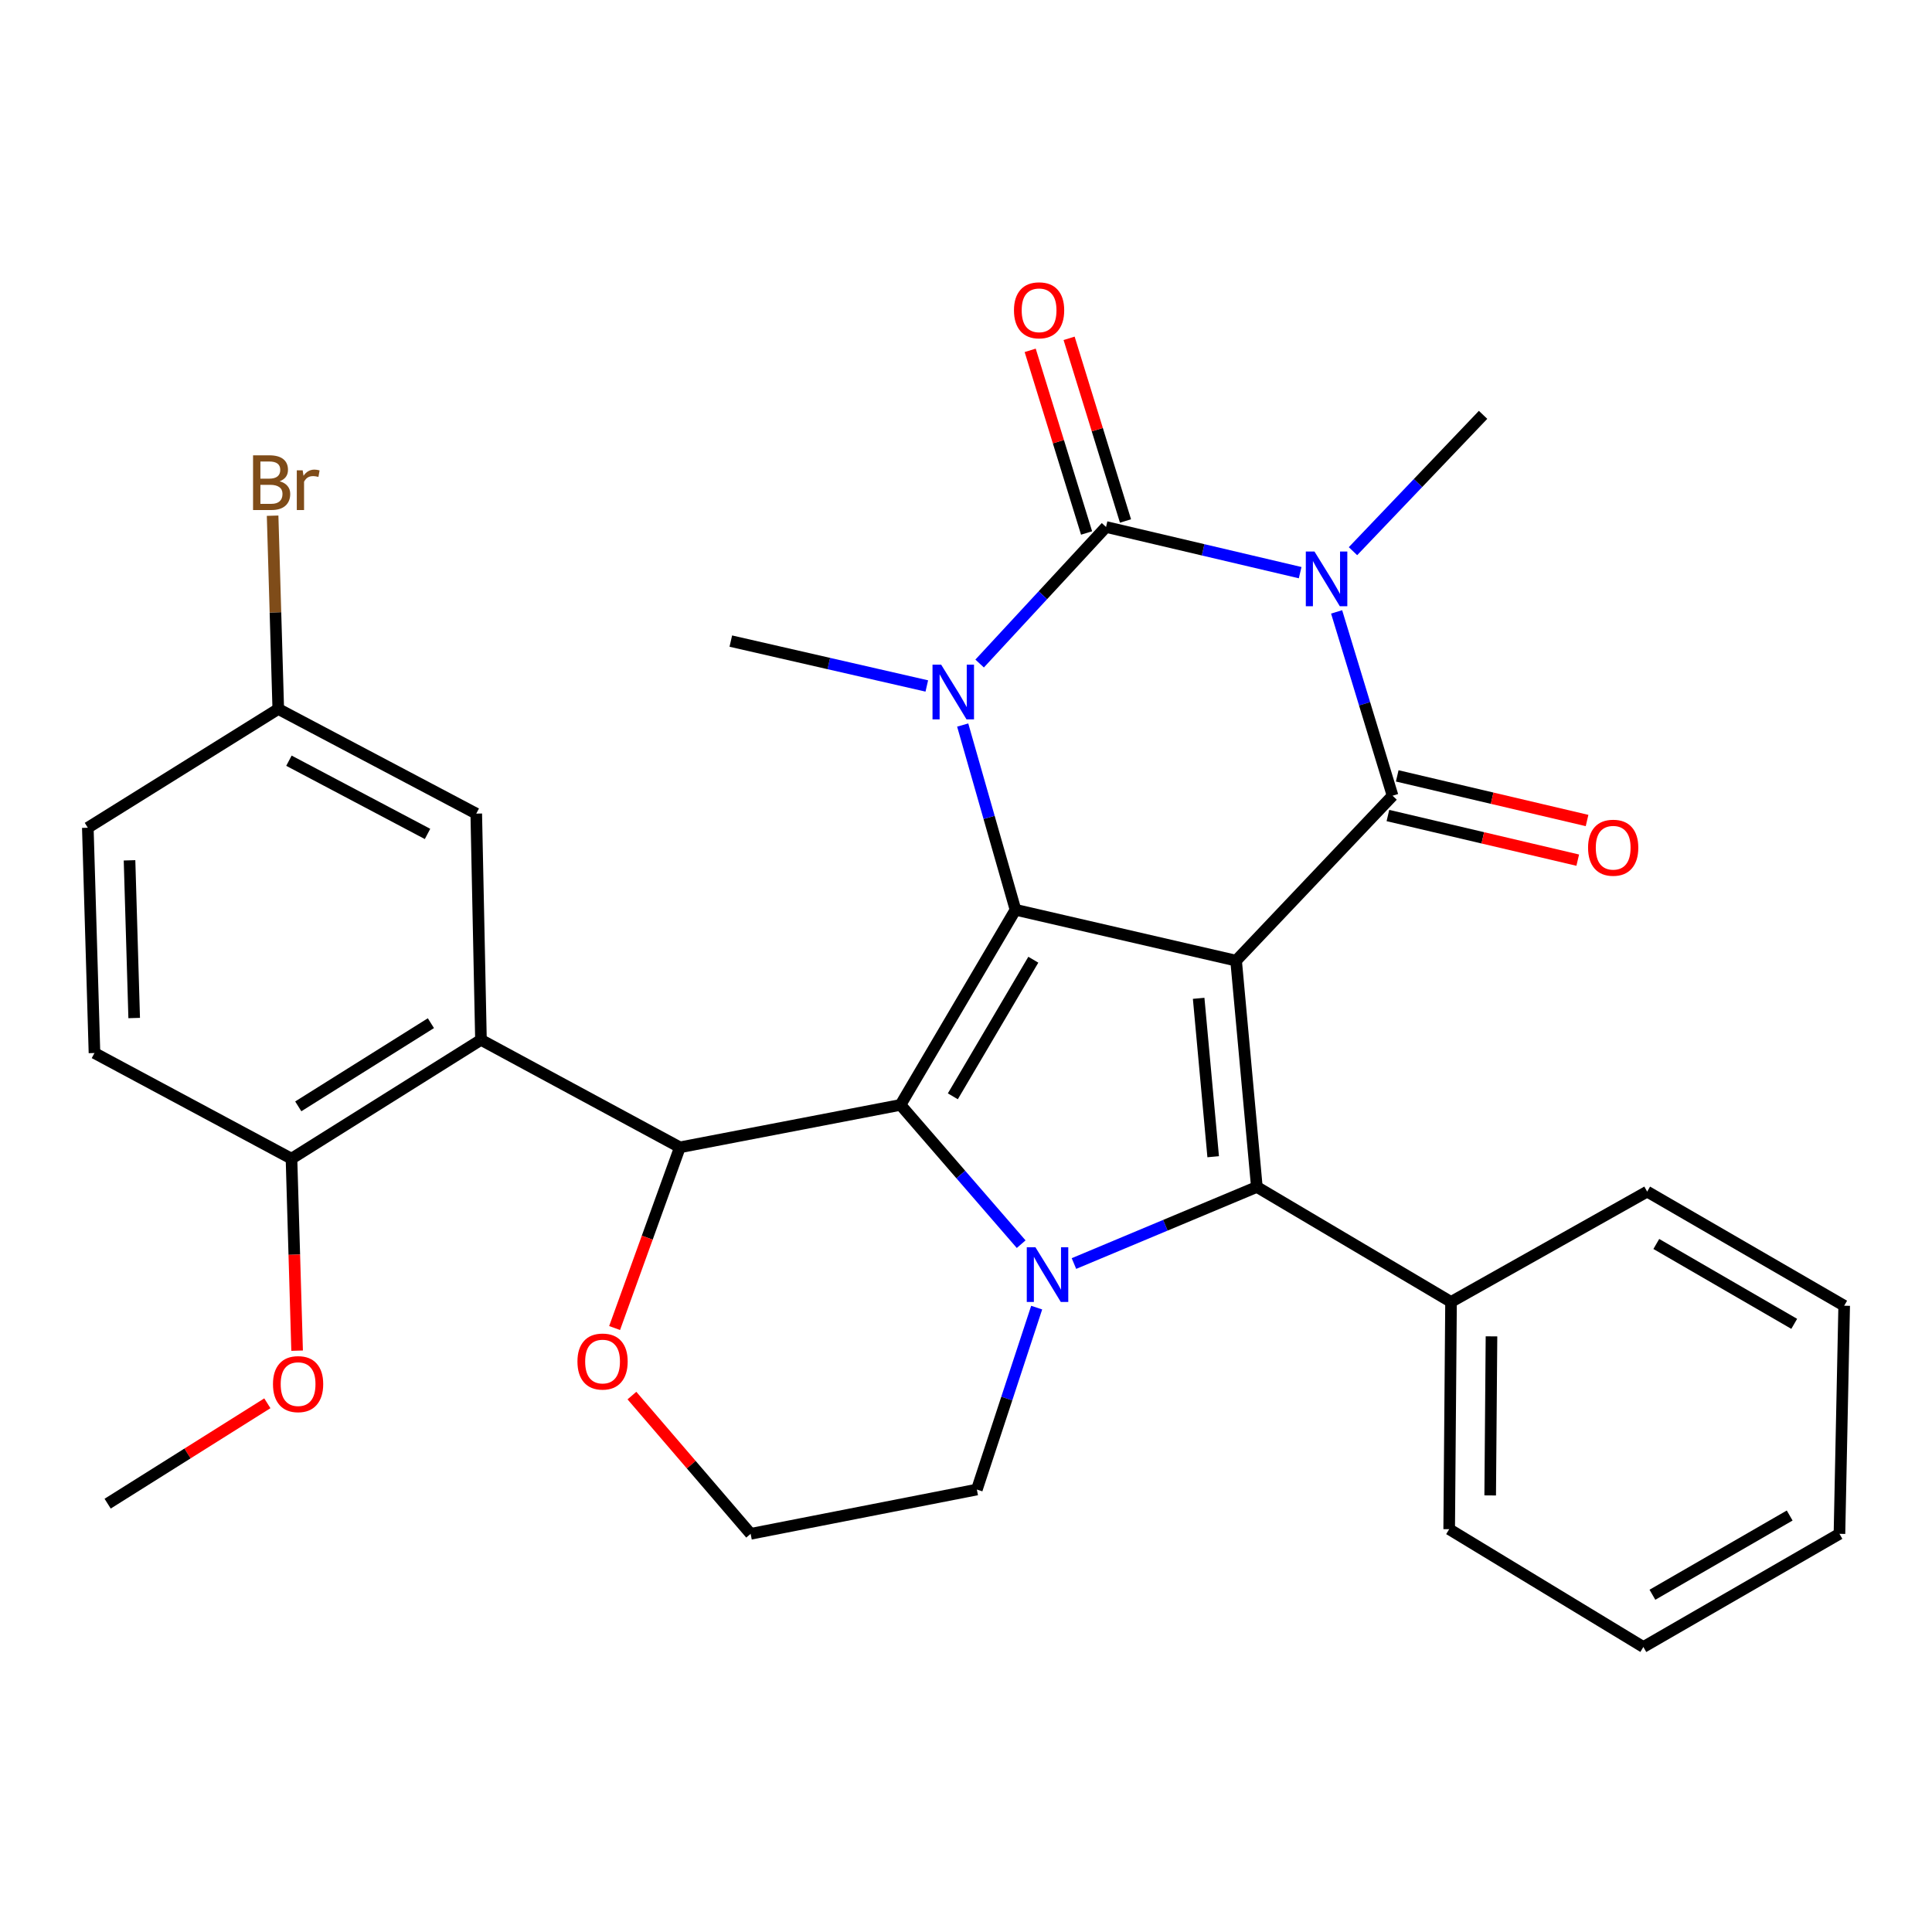 <?xml version='1.0' encoding='iso-8859-1'?>
<svg version='1.1' baseProfile='full'
              xmlns='http://www.w3.org/2000/svg'
                      xmlns:rdkit='http://www.rdkit.org/xml'
                      xmlns:xlink='http://www.w3.org/1999/xlink'
                  xml:space='preserve'
width='1000px' height='1000px' viewBox='0 0 1000 1000'>
<!-- END OF HEADER -->
<rect style='opacity:1.0;fill:#FFFFFF;stroke:none' width='1000' height='1000' x='0' y='0'> </rect>
<path class='bond-0' d='M 639.803,497.233 L 525.614,470.894' style='fill:none;fill-rule:evenodd;stroke:#000000;stroke-width:6px;stroke-linecap:butt;stroke-linejoin:miter;stroke-opacity:1' />
<path class='bond-3' d='M 639.803,497.233 L 720.79,411.855' style='fill:none;fill-rule:evenodd;stroke:#000000;stroke-width:6px;stroke-linecap:butt;stroke-linejoin:miter;stroke-opacity:1' />
<path class='bond-7' d='M 639.803,497.233 L 650.543,614.363' style='fill:none;fill-rule:evenodd;stroke:#000000;stroke-width:6px;stroke-linecap:butt;stroke-linejoin:miter;stroke-opacity:1' />
<path class='bond-7' d='M 620.421,516.728 L 627.939,598.718' style='fill:none;fill-rule:evenodd;stroke:#000000;stroke-width:6px;stroke-linecap:butt;stroke-linejoin:miter;stroke-opacity:1' />
<path class='bond-1' d='M 525.614,470.894 L 466.094,571.896' style='fill:none;fill-rule:evenodd;stroke:#000000;stroke-width:6px;stroke-linecap:butt;stroke-linejoin:miter;stroke-opacity:1' />
<path class='bond-1' d='M 534.848,496.747 L 493.185,567.448' style='fill:none;fill-rule:evenodd;stroke:#000000;stroke-width:6px;stroke-linecap:butt;stroke-linejoin:miter;stroke-opacity:1' />
<path class='bond-6' d='M 525.614,470.894 L 511.952,423.088' style='fill:none;fill-rule:evenodd;stroke:#000000;stroke-width:6px;stroke-linecap:butt;stroke-linejoin:miter;stroke-opacity:1' />
<path class='bond-6' d='M 511.952,423.088 L 498.29,375.282' style='fill:none;fill-rule:evenodd;stroke:#0000FF;stroke-width:6px;stroke-linecap:butt;stroke-linejoin:miter;stroke-opacity:1' />
<path class='bond-8' d='M 466.094,571.896 L 351.905,593.855' style='fill:none;fill-rule:evenodd;stroke:#000000;stroke-width:6px;stroke-linecap:butt;stroke-linejoin:miter;stroke-opacity:1' />
<path class='bond-31' d='M 466.094,571.896 L 497.323,607.94' style='fill:none;fill-rule:evenodd;stroke:#000000;stroke-width:6px;stroke-linecap:butt;stroke-linejoin:miter;stroke-opacity:1' />
<path class='bond-31' d='M 497.323,607.94 L 528.552,643.984' style='fill:none;fill-rule:evenodd;stroke:#0000FF;stroke-width:6px;stroke-linecap:butt;stroke-linejoin:miter;stroke-opacity:1' />
<path class='bond-2' d='M 691.83,316.714 L 706.31,364.284' style='fill:none;fill-rule:evenodd;stroke:#0000FF;stroke-width:6px;stroke-linecap:butt;stroke-linejoin:miter;stroke-opacity:1' />
<path class='bond-2' d='M 706.31,364.284 L 720.79,411.855' style='fill:none;fill-rule:evenodd;stroke:#000000;stroke-width:6px;stroke-linecap:butt;stroke-linejoin:miter;stroke-opacity:1' />
<path class='bond-4' d='M 672.956,296.404 L 622.72,284.585' style='fill:none;fill-rule:evenodd;stroke:#0000FF;stroke-width:6px;stroke-linecap:butt;stroke-linejoin:miter;stroke-opacity:1' />
<path class='bond-4' d='M 622.72,284.585 L 572.484,272.766' style='fill:none;fill-rule:evenodd;stroke:#000000;stroke-width:6px;stroke-linecap:butt;stroke-linejoin:miter;stroke-opacity:1' />
<path class='bond-16' d='M 700.301,285.291 L 733.969,250.006' style='fill:none;fill-rule:evenodd;stroke:#0000FF;stroke-width:6px;stroke-linecap:butt;stroke-linejoin:miter;stroke-opacity:1' />
<path class='bond-16' d='M 733.969,250.006 L 767.637,214.722' style='fill:none;fill-rule:evenodd;stroke:#000000;stroke-width:6px;stroke-linecap:butt;stroke-linejoin:miter;stroke-opacity:1' />
<path class='bond-11' d='M 718.378,422.115 L 767.507,433.664' style='fill:none;fill-rule:evenodd;stroke:#000000;stroke-width:6px;stroke-linecap:butt;stroke-linejoin:miter;stroke-opacity:1' />
<path class='bond-11' d='M 767.507,433.664 L 816.635,445.213' style='fill:none;fill-rule:evenodd;stroke:#FF0000;stroke-width:6px;stroke-linecap:butt;stroke-linejoin:miter;stroke-opacity:1' />
<path class='bond-11' d='M 723.202,401.594 L 772.331,413.143' style='fill:none;fill-rule:evenodd;stroke:#000000;stroke-width:6px;stroke-linecap:butt;stroke-linejoin:miter;stroke-opacity:1' />
<path class='bond-11' d='M 772.331,413.143 L 821.46,424.692' style='fill:none;fill-rule:evenodd;stroke:#FF0000;stroke-width:6px;stroke-linecap:butt;stroke-linejoin:miter;stroke-opacity:1' />
<path class='bond-10' d='M 582.556,269.656 L 567.96,222.387' style='fill:none;fill-rule:evenodd;stroke:#000000;stroke-width:6px;stroke-linecap:butt;stroke-linejoin:miter;stroke-opacity:1' />
<path class='bond-10' d='M 567.96,222.387 L 553.365,175.118' style='fill:none;fill-rule:evenodd;stroke:#FF0000;stroke-width:6px;stroke-linecap:butt;stroke-linejoin:miter;stroke-opacity:1' />
<path class='bond-10' d='M 562.413,275.875 L 547.817,228.607' style='fill:none;fill-rule:evenodd;stroke:#000000;stroke-width:6px;stroke-linecap:butt;stroke-linejoin:miter;stroke-opacity:1' />
<path class='bond-10' d='M 547.817,228.607 L 533.222,181.338' style='fill:none;fill-rule:evenodd;stroke:#FF0000;stroke-width:6px;stroke-linecap:butt;stroke-linejoin:miter;stroke-opacity:1' />
<path class='bond-32' d='M 572.484,272.766 L 539.77,308.105' style='fill:none;fill-rule:evenodd;stroke:#000000;stroke-width:6px;stroke-linecap:butt;stroke-linejoin:miter;stroke-opacity:1' />
<path class='bond-32' d='M 539.77,308.105 L 507.056,343.445' style='fill:none;fill-rule:evenodd;stroke:#0000FF;stroke-width:6px;stroke-linecap:butt;stroke-linejoin:miter;stroke-opacity:1' />
<path class='bond-5' d='M 555.874,654.007 L 603.209,634.185' style='fill:none;fill-rule:evenodd;stroke:#0000FF;stroke-width:6px;stroke-linecap:butt;stroke-linejoin:miter;stroke-opacity:1' />
<path class='bond-5' d='M 603.209,634.185 L 650.543,614.363' style='fill:none;fill-rule:evenodd;stroke:#000000;stroke-width:6px;stroke-linecap:butt;stroke-linejoin:miter;stroke-opacity:1' />
<path class='bond-17' d='M 536.58,676.822 L 521.101,723.903' style='fill:none;fill-rule:evenodd;stroke:#0000FF;stroke-width:6px;stroke-linecap:butt;stroke-linejoin:miter;stroke-opacity:1' />
<path class='bond-17' d='M 521.101,723.903 L 505.622,770.984' style='fill:none;fill-rule:evenodd;stroke:#000000;stroke-width:6px;stroke-linecap:butt;stroke-linejoin:miter;stroke-opacity:1' />
<path class='bond-18' d='M 479.713,355.056 L 428.991,343.442' style='fill:none;fill-rule:evenodd;stroke:#0000FF;stroke-width:6px;stroke-linecap:butt;stroke-linejoin:miter;stroke-opacity:1' />
<path class='bond-18' d='M 428.991,343.442 L 378.268,331.828' style='fill:none;fill-rule:evenodd;stroke:#000000;stroke-width:6px;stroke-linecap:butt;stroke-linejoin:miter;stroke-opacity:1' />
<path class='bond-14' d='M 650.543,614.363 L 751.053,673.882' style='fill:none;fill-rule:evenodd;stroke:#000000;stroke-width:6px;stroke-linecap:butt;stroke-linejoin:miter;stroke-opacity:1' />
<path class='bond-9' d='M 351.905,593.855 L 248.947,538.225' style='fill:none;fill-rule:evenodd;stroke:#000000;stroke-width:6px;stroke-linecap:butt;stroke-linejoin:miter;stroke-opacity:1' />
<path class='bond-12' d='M 351.905,593.855 L 335.013,640.62' style='fill:none;fill-rule:evenodd;stroke:#000000;stroke-width:6px;stroke-linecap:butt;stroke-linejoin:miter;stroke-opacity:1' />
<path class='bond-12' d='M 335.013,640.62 L 318.122,687.384' style='fill:none;fill-rule:evenodd;stroke:#FF0000;stroke-width:6px;stroke-linecap:butt;stroke-linejoin:miter;stroke-opacity:1' />
<path class='bond-13' d='M 248.947,538.225 L 150.872,599.735' style='fill:none;fill-rule:evenodd;stroke:#000000;stroke-width:6px;stroke-linecap:butt;stroke-linejoin:miter;stroke-opacity:1' />
<path class='bond-13' d='M 223.034,529.592 L 154.382,572.649' style='fill:none;fill-rule:evenodd;stroke:#000000;stroke-width:6px;stroke-linecap:butt;stroke-linejoin:miter;stroke-opacity:1' />
<path class='bond-15' d='M 248.947,538.225 L 246.51,421.13' style='fill:none;fill-rule:evenodd;stroke:#000000;stroke-width:6px;stroke-linecap:butt;stroke-linejoin:miter;stroke-opacity:1' />
<path class='bond-33' d='M 327.085,722.35 L 357.806,758.127' style='fill:none;fill-rule:evenodd;stroke:#FF0000;stroke-width:6px;stroke-linecap:butt;stroke-linejoin:miter;stroke-opacity:1' />
<path class='bond-33' d='M 357.806,758.127 L 388.527,793.904' style='fill:none;fill-rule:evenodd;stroke:#000000;stroke-width:6px;stroke-linecap:butt;stroke-linejoin:miter;stroke-opacity:1' />
<path class='bond-19' d='M 150.872,599.735 L 48.898,545.041' style='fill:none;fill-rule:evenodd;stroke:#000000;stroke-width:6px;stroke-linecap:butt;stroke-linejoin:miter;stroke-opacity:1' />
<path class='bond-24' d='M 150.872,599.735 L 152.329,649.418' style='fill:none;fill-rule:evenodd;stroke:#000000;stroke-width:6px;stroke-linecap:butt;stroke-linejoin:miter;stroke-opacity:1' />
<path class='bond-24' d='M 152.329,649.418 L 153.786,699.101' style='fill:none;fill-rule:evenodd;stroke:#FF0000;stroke-width:6px;stroke-linecap:butt;stroke-linejoin:miter;stroke-opacity:1' />
<path class='bond-25' d='M 751.053,673.882 L 750.093,791.503' style='fill:none;fill-rule:evenodd;stroke:#000000;stroke-width:6px;stroke-linecap:butt;stroke-linejoin:miter;stroke-opacity:1' />
<path class='bond-25' d='M 771.99,691.697 L 771.318,774.032' style='fill:none;fill-rule:evenodd;stroke:#000000;stroke-width:6px;stroke-linecap:butt;stroke-linejoin:miter;stroke-opacity:1' />
<path class='bond-26' d='M 751.053,673.882 L 852.571,616.775' style='fill:none;fill-rule:evenodd;stroke:#000000;stroke-width:6px;stroke-linecap:butt;stroke-linejoin:miter;stroke-opacity:1' />
<path class='bond-20' d='M 246.51,421.13 L 144.033,366.975' style='fill:none;fill-rule:evenodd;stroke:#000000;stroke-width:6px;stroke-linecap:butt;stroke-linejoin:miter;stroke-opacity:1' />
<path class='bond-20' d='M 221.289,431.646 L 149.554,393.737' style='fill:none;fill-rule:evenodd;stroke:#000000;stroke-width:6px;stroke-linecap:butt;stroke-linejoin:miter;stroke-opacity:1' />
<path class='bond-21' d='M 505.622,770.984 L 388.527,793.904' style='fill:none;fill-rule:evenodd;stroke:#000000;stroke-width:6px;stroke-linecap:butt;stroke-linejoin:miter;stroke-opacity:1' />
<path class='bond-35' d='M 48.898,545.041 L 45.455,428.438' style='fill:none;fill-rule:evenodd;stroke:#000000;stroke-width:6px;stroke-linecap:butt;stroke-linejoin:miter;stroke-opacity:1' />
<path class='bond-35' d='M 69.453,526.928 L 67.043,445.307' style='fill:none;fill-rule:evenodd;stroke:#000000;stroke-width:6px;stroke-linecap:butt;stroke-linejoin:miter;stroke-opacity:1' />
<path class='bond-22' d='M 144.033,366.975 L 45.455,428.438' style='fill:none;fill-rule:evenodd;stroke:#000000;stroke-width:6px;stroke-linecap:butt;stroke-linejoin:miter;stroke-opacity:1' />
<path class='bond-23' d='M 144.033,366.975 L 142.567,316.949' style='fill:none;fill-rule:evenodd;stroke:#000000;stroke-width:6px;stroke-linecap:butt;stroke-linejoin:miter;stroke-opacity:1' />
<path class='bond-23' d='M 142.567,316.949 L 141.102,266.924' style='fill:none;fill-rule:evenodd;stroke:#7F4C19;stroke-width:6px;stroke-linecap:butt;stroke-linejoin:miter;stroke-opacity:1' />
<path class='bond-27' d='M 138.381,726.337 L 97.048,752.315' style='fill:none;fill-rule:evenodd;stroke:#FF0000;stroke-width:6px;stroke-linecap:butt;stroke-linejoin:miter;stroke-opacity:1' />
<path class='bond-27' d='M 97.048,752.315 L 55.714,778.292' style='fill:none;fill-rule:evenodd;stroke:#000000;stroke-width:6px;stroke-linecap:butt;stroke-linejoin:miter;stroke-opacity:1' />
<path class='bond-28' d='M 750.093,791.503 L 850.604,852.486' style='fill:none;fill-rule:evenodd;stroke:#000000;stroke-width:6px;stroke-linecap:butt;stroke-linejoin:miter;stroke-opacity:1' />
<path class='bond-29' d='M 852.571,616.775 L 954.545,675.838' style='fill:none;fill-rule:evenodd;stroke:#000000;stroke-width:6px;stroke-linecap:butt;stroke-linejoin:miter;stroke-opacity:1' />
<path class='bond-29' d='M 857.301,643.877 L 928.684,685.221' style='fill:none;fill-rule:evenodd;stroke:#000000;stroke-width:6px;stroke-linecap:butt;stroke-linejoin:miter;stroke-opacity:1' />
<path class='bond-34' d='M 850.604,852.486 L 952.098,793.904' style='fill:none;fill-rule:evenodd;stroke:#000000;stroke-width:6px;stroke-linecap:butt;stroke-linejoin:miter;stroke-opacity:1' />
<path class='bond-34' d='M 855.289,825.441 L 926.335,784.433' style='fill:none;fill-rule:evenodd;stroke:#000000;stroke-width:6px;stroke-linecap:butt;stroke-linejoin:miter;stroke-opacity:1' />
<path class='bond-30' d='M 954.545,675.838 L 952.098,793.904' style='fill:none;fill-rule:evenodd;stroke:#000000;stroke-width:6px;stroke-linecap:butt;stroke-linejoin:miter;stroke-opacity:1' />
<path  class='atom-3' d='M 680.367 285.461
L 689.647 300.461
Q 690.567 301.941, 692.047 304.621
Q 693.527 307.301, 693.607 307.461
L 693.607 285.461
L 697.367 285.461
L 697.367 313.781
L 693.487 313.781
L 683.527 297.381
Q 682.367 295.461, 681.127 293.261
Q 679.927 291.061, 679.567 290.381
L 679.567 313.781
L 675.887 313.781
L 675.887 285.461
L 680.367 285.461
' fill='#0000FF'/>
<path  class='atom-6' d='M 535.938 645.574
L 545.218 660.574
Q 546.138 662.054, 547.618 664.734
Q 549.098 667.414, 549.178 667.574
L 549.178 645.574
L 552.938 645.574
L 552.938 673.894
L 549.058 673.894
L 539.098 657.494
Q 537.938 655.574, 536.698 653.374
Q 535.498 651.174, 535.138 650.494
L 535.138 673.894
L 531.458 673.894
L 531.458 645.574
L 535.938 645.574
' fill='#0000FF'/>
<path  class='atom-7' d='M 487.146 344.031
L 496.426 359.031
Q 497.346 360.511, 498.826 363.191
Q 500.306 365.871, 500.386 366.031
L 500.386 344.031
L 504.146 344.031
L 504.146 372.351
L 500.266 372.351
L 490.306 355.951
Q 489.146 354.031, 487.906 351.831
Q 486.706 349.631, 486.346 348.951
L 486.346 372.351
L 482.666 372.351
L 482.666 344.031
L 487.146 344.031
' fill='#0000FF'/>
<path  class='atom-11' d='M 524.829 160.612
Q 524.829 153.812, 528.189 150.012
Q 531.549 146.212, 537.829 146.212
Q 544.109 146.212, 547.469 150.012
Q 550.829 153.812, 550.829 160.612
Q 550.829 167.492, 547.429 171.412
Q 544.029 175.292, 537.829 175.292
Q 531.589 175.292, 528.189 171.412
Q 524.829 167.532, 524.829 160.612
M 537.829 172.092
Q 542.149 172.092, 544.469 169.212
Q 546.829 166.292, 546.829 160.612
Q 546.829 155.052, 544.469 152.252
Q 542.149 149.412, 537.829 149.412
Q 533.509 149.412, 531.149 152.212
Q 528.829 155.012, 528.829 160.612
Q 528.829 166.332, 531.149 169.212
Q 533.509 172.092, 537.829 172.092
' fill='#FF0000'/>
<path  class='atom-12' d='M 821.98 438.778
Q 821.98 431.978, 825.34 428.178
Q 828.7 424.378, 834.98 424.378
Q 841.26 424.378, 844.62 428.178
Q 847.98 431.978, 847.98 438.778
Q 847.98 445.658, 844.58 449.578
Q 841.18 453.458, 834.98 453.458
Q 828.74 453.458, 825.34 449.578
Q 821.98 445.698, 821.98 438.778
M 834.98 450.258
Q 839.3 450.258, 841.62 447.378
Q 843.98 444.458, 843.98 438.778
Q 843.98 433.218, 841.62 430.418
Q 839.3 427.578, 834.98 427.578
Q 830.66 427.578, 828.3 430.378
Q 825.98 433.178, 825.98 438.778
Q 825.98 444.498, 828.3 447.378
Q 830.66 450.258, 834.98 450.258
' fill='#FF0000'/>
<path  class='atom-13' d='M 298.886 704.729
Q 298.886 697.929, 302.246 694.129
Q 305.606 690.329, 311.886 690.329
Q 318.166 690.329, 321.526 694.129
Q 324.886 697.929, 324.886 704.729
Q 324.886 711.609, 321.486 715.529
Q 318.086 719.409, 311.886 719.409
Q 305.646 719.409, 302.246 715.529
Q 298.886 711.649, 298.886 704.729
M 311.886 716.209
Q 316.206 716.209, 318.526 713.329
Q 320.886 710.409, 320.886 704.729
Q 320.886 699.169, 318.526 696.369
Q 316.206 693.529, 311.886 693.529
Q 307.566 693.529, 305.206 696.329
Q 302.886 699.129, 302.886 704.729
Q 302.886 710.449, 305.206 713.329
Q 307.566 716.209, 311.886 716.209
' fill='#FF0000'/>
<path  class='atom-24' d='M 144.741 249.114
Q 147.461 249.874, 148.821 251.554
Q 150.221 253.194, 150.221 255.634
Q 150.221 259.554, 147.701 261.794
Q 145.221 263.994, 140.501 263.994
L 130.981 263.994
L 130.981 235.674
L 139.341 235.674
Q 144.181 235.674, 146.621 237.634
Q 149.061 239.594, 149.061 243.194
Q 149.061 247.474, 144.741 249.114
M 134.781 238.874
L 134.781 247.754
L 139.341 247.754
Q 142.141 247.754, 143.581 246.634
Q 145.061 245.474, 145.061 243.194
Q 145.061 238.874, 139.341 238.874
L 134.781 238.874
M 140.501 260.794
Q 143.261 260.794, 144.741 259.474
Q 146.221 258.154, 146.221 255.634
Q 146.221 253.314, 144.581 252.154
Q 142.981 250.954, 139.901 250.954
L 134.781 250.954
L 134.781 260.794
L 140.501 260.794
' fill='#7F4C19'/>
<path  class='atom-24' d='M 156.661 243.434
L 157.101 246.274
Q 159.261 243.074, 162.781 243.074
Q 163.901 243.074, 165.421 243.474
L 164.821 246.834
Q 163.101 246.434, 162.141 246.434
Q 160.461 246.434, 159.341 247.114
Q 158.261 247.754, 157.381 249.314
L 157.381 263.994
L 153.621 263.994
L 153.621 243.434
L 156.661 243.434
' fill='#7F4C19'/>
<path  class='atom-25' d='M 141.292 716.417
Q 141.292 709.617, 144.652 705.817
Q 148.012 702.017, 154.292 702.017
Q 160.572 702.017, 163.932 705.817
Q 167.292 709.617, 167.292 716.417
Q 167.292 723.297, 163.892 727.217
Q 160.492 731.097, 154.292 731.097
Q 148.052 731.097, 144.652 727.217
Q 141.292 723.337, 141.292 716.417
M 154.292 727.897
Q 158.612 727.897, 160.932 725.017
Q 163.292 722.097, 163.292 716.417
Q 163.292 710.857, 160.932 708.057
Q 158.612 705.217, 154.292 705.217
Q 149.972 705.217, 147.612 708.017
Q 145.292 710.817, 145.292 716.417
Q 145.292 722.137, 147.612 725.017
Q 149.972 727.897, 154.292 727.897
' fill='#FF0000'/>
</svg>
